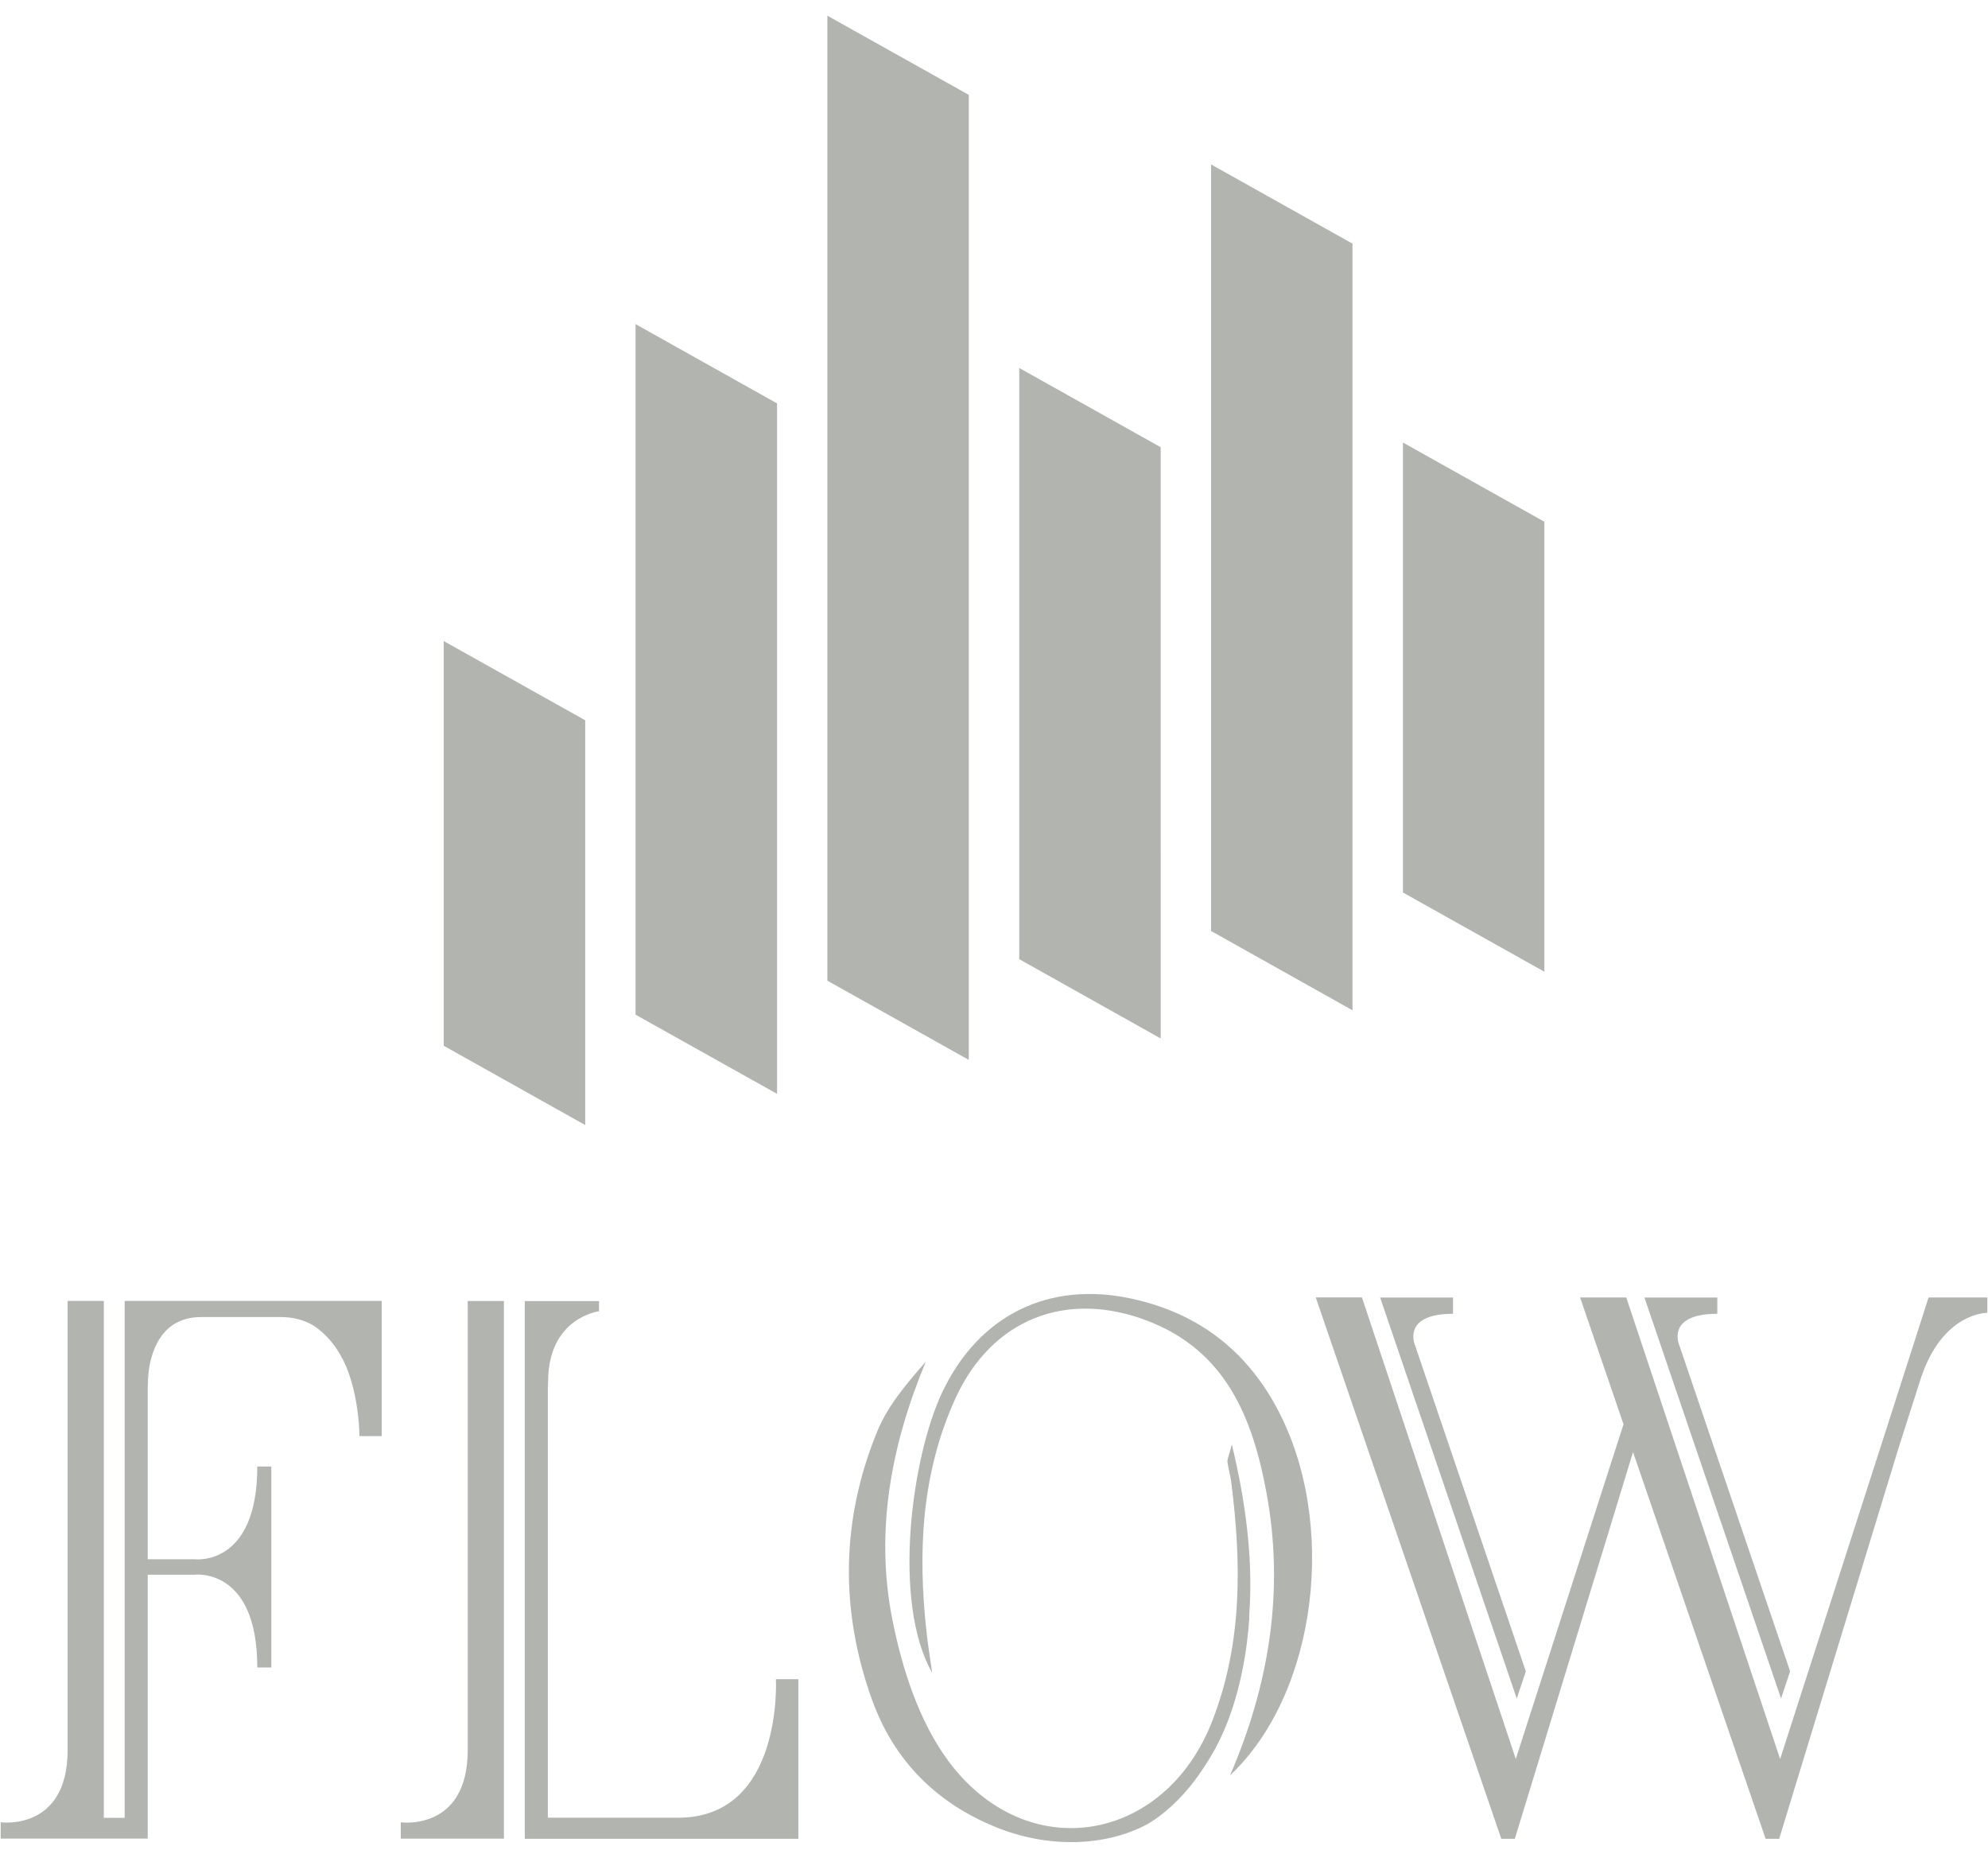 <svg fill="#b2b4b0" viewBox="0 0 548 512" xmlns="http://www.w3.org/2000/svg" version="1.1">
<path d="M138.907 358.54h-9.975v123.741c0 22.468-18.454 19.94-18.454 19.94v4.5h28.429v-148.192z"></path>
<path d="M220.066 506.756v-43.985h-6.183s2.054 38.173-26.934 38.173h-35.935v-117.941c0-0.719 0.034-1.392 0.069-2.053 0-0.035 0-0.070 0-0.104 0-17.747 14.036-19.476 14.036-19.476v-2.807h-20.462v148.192h75.419z"></path>
<path d="M105.222 395.831v-37.303h-70.86v142.462h-5.742v-142.462h-9.975v123.741c0 22.468-18.454 19.94-18.454 19.94v4.5h28.43s5.742 0 5.742 0h6.356v-72.728h12.864s17.341-2.25 17.341 25.565h3.862v-55.387h-3.862c0 27.815-17.341 25.565-17.341 25.565h-12.864v-46.791c0-0.719 0.035-1.392 0.070-2.053 0 0 0-0.104 0-0.243 0-0.673 0.070-1.241 0.104-1.856 0.441-4.721 2.736-15.81 14.522-15.81h21.958c3.387 0 6.251 0.789 8.653 2.111 4.547 2.842 7.54 7.169 9.465 11.681 3.653 8.967 3.584 19.022 3.584 19.022h6.114z"></path>
<path d="M420.595 460.601l-30.437-89.558s-4.234-8.967 10.369-8.967v-4.489h-20.091l37.663 110.519 2.495-7.482z"></path>
<path d="M493.451 460.601l-30.437-89.558s-4.245-8.967 10.369-8.967v-4.489h-20.091l37.663 110.519 2.495-7.482z"></path>
<path d="M531.623 357.555l-10.73 33.441-30.192 93.781-42.418-127.209h-12.724l11.969 34.949-29.693 92.248-42.418-127.209h-12.724l51.141 149.202h3.736l32.582-106.587 36.549 106.587h3.736l32.931-107.781 5.986-18.709c5.986-18.709 18.455-18.454 18.455-18.454v-4.245h-16.215z"></path>
<path d="M312.108 357.936c-23.060-5.056-42.326 4.558-52.382 25.774-8.375 17.631-13.93 57.718-2.772 77.31-0.673-4.744-1.194-7.933-1.543-11.147-2.459-22.154-1.439-43.95 7.991-64.562 9.975-21.795 30.587-29.892 52.95-21.286 21.598 8.305 28.928 26.748 32.733 47.232 5.022 26.992 0.801 52.974-10.022 78.029 24.161-22.745 29.798-69.897 12.887-101.296-8.664-16.112-21.958-26.132-39.832-30.043z"></path>
<path d="M335.201 481.493c7.006-13.073 8.722-28.766 9.151-35.251 0-0.383 0-0.755 0-1.136v0c1.102-14.906-0.824-30.576-4.791-47.048-0.892 3.48-1.3 4.199-1.207 4.849 0.232 1.81 0.777 3.572 1.021 5.359 2.842 22.364 3.167 44.518-5.196 66-13.12 33.778-51.257 40.179-72.832 10.949-8.084-10.938-12.724-25.485-15.404-39.090-4.744-24.103-0.337-47.858 9.257-70.849-5.289 6.021-10.497 12.156-13.397 19.231-9.975 24.325-10.322 49.228-1.416 73.957 6.008 16.702 17.689 28.43 34.195 35.111 14.233 5.764 29.926 5.394 41.514-0.755 1.961-1.079 7.25-4.408 12.945-11.75 1.961-2.576 4.106-5.776 6.183-9.58z"></path>
<path d="M161.317 198.504l-39.008-21.83v111.528l39.008 21.853v-111.539z"></path>
<path d="M319.949 234.775v-111.526l-38.984-21.83v162.923l38.985 21.853v-51.42z"></path>
<path d="M372.818 230.078v-162.935l-38.985-21.83v211.258l38.985 21.853v-48.323z"></path>
<path d="M425.711 255.329v-111.539l-38.985-21.83v124.008l38.985 21.83v-12.469z"></path>
<path d="M214.198 222.7v-111.526l-39.008-21.853v190.309l39.008 21.83v-78.771z"></path>
<path d="M267.055 216.46v-190.309l-38.986-21.829v265.948l38.984 21.829v-75.639z"></path>
</svg>
